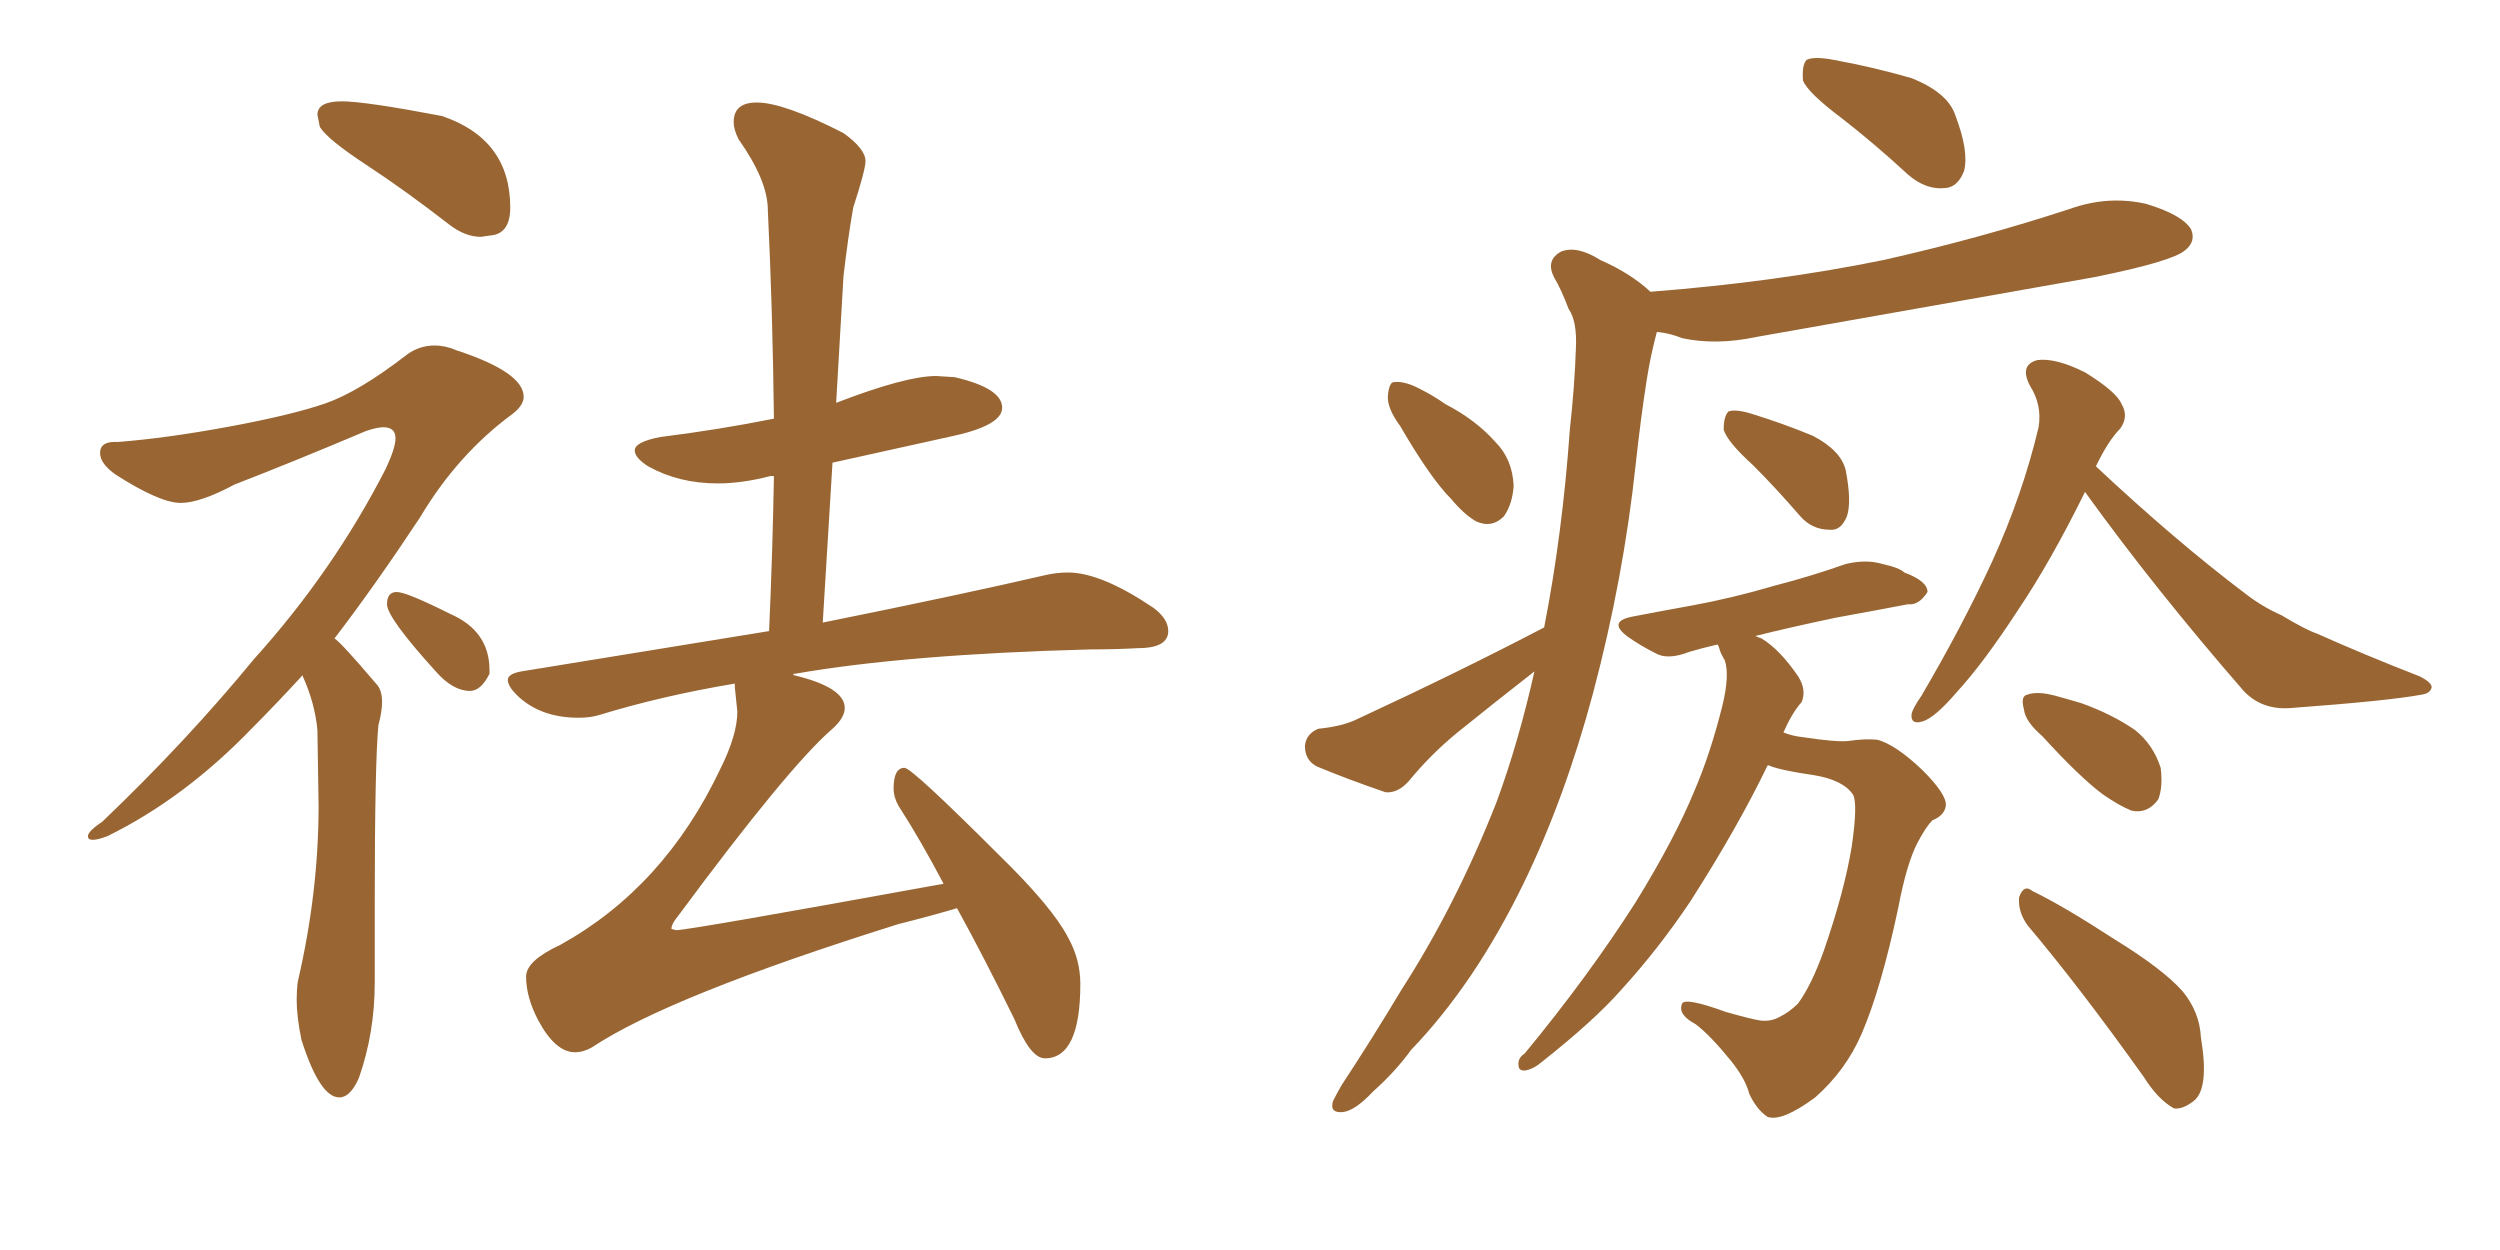 <svg xmlns="http://www.w3.org/2000/svg" xmlns:xlink="http://www.w3.org/1999/xlink" width="300" height="150"><path fill="#996633" padding="10" d="M125.39 127.00L125.39 127.00Q123.63 127.00 121.73 122.31L121.73 122.31Q118.07 114.84 114.84 108.98L114.84 108.98Q111.91 109.86 107.81 110.89L107.81 110.89Q80.27 119.53 71.04 125.68L71.04 125.68Q70.02 126.27 68.99 126.27L68.99 126.27Q66.65 126.27 64.60 122.46L64.60 122.46Q63.13 119.68 63.13 117.19L63.13 117.19Q63.13 115.28 67.24 113.38L67.24 113.38Q79.69 106.49 86.43 92.29L86.43 92.29Q88.48 88.18 88.48 85.40L88.48 85.40L88.18 82.47L88.18 82.03Q79.39 83.50 71.78 85.84L71.78 85.84Q70.75 86.13 69.43 86.13L69.43 86.13Q64.75 86.13 61.96 83.35L61.96 83.35Q60.94 82.32 60.94 81.59L60.94 81.59Q60.94 80.86 62.55 80.57L62.55 80.57L92.29 75.73Q92.72 66.06 92.87 57.13L92.87 57.13L92.43 57.13Q89.06 58.01 86.13 58.01L86.13 58.01Q81.45 58.01 77.78 55.96L77.78 55.96Q76.17 54.93 76.17 54.05L76.17 54.05Q76.17 53.03 79.25 52.44L79.25 52.44Q86.28 51.56 92.87 50.24L92.87 50.24Q92.72 37.21 92.14 25.20L92.14 25.20Q92.14 21.68 88.62 16.70L88.62 16.70Q88.04 15.53 88.04 14.65L88.04 14.65Q88.04 12.30 90.82 12.30L90.82 12.30Q94.04 12.30 101.22 15.97L101.22 15.97Q103.86 17.87 103.86 19.34L103.86 19.34Q103.86 20.36 102.39 24.90L102.39 24.90Q101.81 28.13 101.22 33.11L101.22 33.11L100.34 48.34Q108.69 45.12 112.35 45.12L112.35 45.12L114.55 45.26Q120.26 46.58 120.26 48.93L120.26 48.93Q120.26 51.12 113.82 52.44L113.82 52.44L99.90 55.52L98.73 74.71Q115.43 71.34 125.54 68.99L125.54 68.99Q126.86 68.70 128.17 68.70L128.17 68.70Q132.13 68.70 138.43 72.95L138.43 72.95Q140.19 74.27 140.19 75.73L140.19 75.73Q140.19 77.78 136.52 77.78L136.52 77.78Q133.89 77.93 130.81 77.93L130.81 77.93Q108.69 78.52 95.36 80.86L95.36 80.86L95.21 80.86L95.21 81.01Q101.37 82.47 101.37 84.96L101.37 84.96Q101.37 86.13 99.90 87.45L99.90 87.45Q94.63 91.99 81.30 110.01L81.30 110.01Q80.57 110.89 80.57 111.47L80.57 111.47L81.15 111.62Q82.62 111.62 113.23 106.05L113.23 106.05Q110.45 100.78 107.81 96.68L107.81 96.68Q107.23 95.65 107.23 94.63L107.23 94.63Q107.23 92.14 108.54 92.14L108.54 92.14Q109.42 92.14 119.97 102.69L119.97 102.69Q126.27 108.84 128.17 112.50L128.17 112.50Q129.64 115.14 129.64 118.07L129.64 118.07Q129.64 127.00 125.39 127.00ZM58.74 28.27L57.71 28.42Q55.81 28.42 53.91 26.95L53.91 26.95Q48.63 22.85 43.95 19.78Q39.26 16.70 38.38 15.23L38.38 15.23L38.09 13.77Q38.09 12.16 41.02 12.16L41.02 12.16Q43.80 12.16 53.03 13.92L53.03 13.92Q61.23 16.70 61.23 24.90L61.23 24.90Q61.23 28.13 58.74 28.27L58.74 28.27ZM40.72 131.69L40.72 131.69Q38.38 131.69 36.18 124.80L36.18 124.80Q35.60 122.02 35.60 119.97L35.60 119.97Q35.60 118.80 35.74 117.77L35.74 117.77Q38.23 107.08 38.23 96.68L38.23 96.68L38.09 87.60Q37.79 84.38 36.33 81.15L36.33 81.15L36.33 81.01Q32.96 84.67 30.18 87.45L30.18 87.45Q22.12 95.80 12.89 100.34L12.89 100.34Q11.72 100.78 11.13 100.78L11.13 100.78Q10.55 100.78 10.55 100.34L10.55 100.34Q10.55 99.76 12.30 98.58L12.30 98.58Q22.41 88.92 30.47 79.10L30.47 79.10Q39.99 68.55 46.29 56.25L46.29 56.25Q47.46 53.76 47.46 52.59L47.46 52.59Q47.46 51.27 46.00 51.27L46.00 51.27Q45.26 51.27 43.95 51.71L43.95 51.71Q35.30 55.37 28.13 58.15L28.13 58.15Q24.02 60.35 21.68 60.35L21.68 60.35Q19.19 60.35 13.92 56.98L13.92 56.98Q12.01 55.66 12.01 54.35L12.01 54.35Q12.01 53.03 13.77 53.03L13.77 53.03L14.21 53.03Q19.92 52.59 27.47 51.20Q35.01 49.80 39.04 48.41Q43.07 47.02 48.93 42.48L48.93 42.48Q50.39 41.46 52.15 41.46L52.15 41.46Q53.47 41.46 54.79 42.04L54.79 42.04Q62.84 44.68 62.84 47.61L62.84 47.61Q62.84 48.63 61.52 49.66L61.52 49.66Q54.93 54.49 50.39 62.11L50.39 62.11Q44.97 70.31 40.14 76.61L40.14 76.61Q41.02 77.20 45.12 82.03L45.12 82.03Q45.85 82.76 45.85 84.23L45.85 84.23Q45.85 85.40 45.41 87.01L45.41 87.01Q44.97 91.55 44.97 108.69L44.97 108.69L44.97 117.92Q44.97 123.93 43.07 129.35L43.07 129.35Q42.04 131.69 40.72 131.69ZM56.40 82.91L56.40 82.91Q54.35 82.91 52.29 80.57L52.29 80.57Q46.44 74.12 46.44 72.51L46.44 72.51Q46.44 71.04 47.61 71.04L47.61 71.04Q48.78 71.04 54.05 73.68L54.05 73.68Q58.74 75.73 58.74 80.42L58.74 80.42L58.74 80.86Q57.71 82.91 56.40 82.91ZM221.04 14.21L221.04 14.21Q216.94 11.13 216.36 9.67L216.36 9.67Q216.21 7.76 216.80 7.18L216.80 7.18Q217.68 6.74 220.02 7.18L220.02 7.18Q224.85 8.06 229.39 9.38L229.39 9.38Q233.79 11.13 234.67 13.92L234.67 13.92Q236.28 18.16 235.69 20.51L235.69 20.51Q234.96 22.41 233.50 22.56L233.50 22.56Q231.15 22.85 228.96 20.95L228.96 20.95Q225 17.29 221.04 14.21ZM168.02 51.12L168.02 51.12Q166.41 48.93 166.55 47.46L166.55 47.46Q166.70 45.85 167.29 45.85L167.29 45.85Q168.60 45.70 170.51 46.73L170.51 46.73Q171.97 47.46 173.44 48.49L173.44 48.49Q177.10 50.39 179.44 53.03L179.44 53.03Q181.49 55.08 181.64 58.30L181.64 58.30Q181.49 60.50 180.47 61.96L180.47 61.96Q179.00 63.43 177.10 62.55L177.10 62.55Q175.63 61.67 174.17 59.91L174.17 59.91Q171.68 57.42 168.02 51.12ZM185.30 75.29L185.30 75.29Q187.50 64.01 188.38 51.56L188.38 51.56Q188.96 46.29 189.11 41.75L189.11 41.75Q189.26 38.53 188.23 37.06L188.23 37.06Q187.35 34.72 186.47 33.25L186.47 33.25Q185.45 31.20 187.35 30.18L187.35 30.18Q189.26 29.44 192.04 31.20L192.04 31.20Q195.70 32.81 198.05 35.01L198.05 35.01Q213.13 33.84 226.03 31.20L226.03 31.20Q237.74 28.56 248.44 25.05L248.44 25.05Q252.98 23.44 257.52 24.46L257.52 24.46Q261.91 25.78 262.94 27.54L262.94 27.54Q263.53 29.00 262.21 30.03L262.21 30.03Q260.74 31.35 251.37 33.25L251.37 33.25Q230.71 36.91 210.79 40.43L210.79 40.43Q205.96 41.46 201.86 40.58L201.86 40.58Q200.39 39.99 198.93 39.84L198.93 39.84Q198.78 39.84 198.78 39.99L198.78 39.99Q198.05 42.77 197.61 45.56L197.61 45.56Q196.88 50.24 196.29 55.66L196.29 55.66Q194.82 69.43 191.16 83.20L191.16 83.20Q187.79 95.80 182.81 106.05L182.81 106.05Q176.95 118.07 169.34 125.98L169.34 125.98Q167.43 128.61 164.79 130.96L164.79 130.96Q162.60 133.30 161.13 133.45L161.13 133.45Q159.52 133.59 159.96 132.13L159.96 132.13Q160.40 131.25 160.99 130.22L160.99 130.22Q164.65 124.66 168.16 118.80L168.16 118.80Q174.76 108.54 179.59 96.24L179.59 96.24Q182.23 89.06 184.13 80.57L184.13 80.57Q179.44 84.23 174.90 87.89L174.90 87.89Q171.68 90.53 169.04 93.75L169.04 93.75Q167.72 95.21 166.26 95.07L166.26 95.07Q161.57 93.46 158.06 91.99L158.06 91.99Q156.59 91.26 156.59 89.50L156.59 89.50Q156.74 88.04 158.20 87.45L158.20 87.45Q161.13 87.16 162.89 86.28L162.89 86.28Q175.20 80.57 185.30 75.29ZM210.35 55.81L210.35 55.81Q207.28 53.03 206.84 51.56L206.84 51.56Q206.84 49.95 207.42 49.37L207.42 49.37Q208.30 49.07 210.21 49.66L210.21 49.66Q214.01 50.83 217.53 52.29L217.53 52.29Q220.90 54.05 221.48 56.40L221.48 56.40Q222.22 60.21 221.63 61.96L221.63 61.96Q220.90 63.72 219.58 63.57L219.58 63.57Q217.38 63.57 215.92 61.82L215.92 61.82Q213.13 58.59 210.35 55.81ZM212.11 91.85L212.11 91.85Q208.59 99.17 202.88 108.11L202.88 108.11Q199.07 113.82 194.53 118.80L194.53 118.80Q191.31 122.46 185.01 127.44L185.01 127.44Q183.98 128.32 182.96 128.47L182.96 128.47Q182.23 128.47 182.23 127.88L182.23 127.88Q182.08 127.00 182.96 126.42L182.96 126.42Q190.58 117.19 196.29 108.25L196.29 108.25Q200.98 100.63 203.32 94.92L203.32 94.92Q205.22 90.53 206.69 84.67L206.69 84.67Q207.57 81.01 206.98 79.25L206.98 79.25Q206.54 78.52 206.40 78.08L206.40 78.08Q206.25 77.49 206.10 77.34L206.10 77.34Q204.20 77.78 202.73 78.22L202.73 78.22Q200.10 79.25 198.63 78.37L198.63 78.37Q196.88 77.49 195.41 76.46L195.41 76.46Q192.77 74.56 196.00 73.97L196.00 73.97Q199.80 73.24 203.03 72.66L203.03 72.66Q207.86 71.78 212.84 70.31L212.84 70.31Q217.38 69.14 221.48 67.68L221.48 67.68Q223.97 67.09 225.88 67.68L225.88 67.68Q227.93 68.12 228.52 68.70L228.52 68.70Q231.30 69.73 231.30 71.04L231.30 71.04Q230.27 72.66 228.96 72.51L228.96 72.51Q225.15 73.24 220.31 74.12L220.31 74.12Q214.75 75.29 210.64 76.32L210.64 76.32Q210.94 76.46 211.38 76.61L211.38 76.61Q213.57 77.93 215.77 81.15L215.77 81.15Q216.80 82.76 216.21 84.23L216.21 84.23Q215.04 85.55 214.01 87.89L214.01 87.89Q215.04 88.33 216.50 88.48L216.50 88.48Q220.31 89.06 221.78 88.92L221.78 88.92Q223.83 88.62 225.29 88.77L225.29 88.77Q227.49 89.36 230.71 92.43L230.71 92.43Q233.64 95.36 233.50 96.68L233.50 96.68Q233.35 97.85 231.88 98.44L231.88 98.44Q231.15 99.17 230.13 101.07L230.13 101.07Q228.81 103.56 227.78 108.98L227.78 108.98Q225.73 118.65 223.39 124.07L223.39 124.07Q221.48 128.47 217.82 131.69L217.82 131.69Q213.87 134.62 212.11 134.03L212.11 134.03Q210.79 133.15 209.91 131.25L209.91 131.25Q209.47 129.49 207.71 127.29L207.71 127.29Q205.22 124.22 203.47 122.90L203.47 122.90Q201.27 121.73 201.86 120.41L201.86 120.41Q202.29 119.68 207.13 121.44L207.13 121.44Q210.21 122.31 211.23 122.46L211.23 122.46Q212.55 122.61 213.57 122.02L213.57 122.02Q214.75 121.44 215.77 120.41L215.77 120.41Q217.38 118.21 218.85 114.11L218.85 114.11Q221.34 106.93 222.22 101.51L222.22 101.51Q222.95 96.39 222.36 95.36L222.36 95.36Q221.19 93.60 217.68 93.02L217.68 93.02Q213.57 92.43 212.26 91.85L212.26 91.85Q212.26 91.85 212.11 91.85ZM250.20 59.03L250.20 59.03Q246.09 67.38 242.14 73.24L242.14 73.24Q238.04 79.54 234.81 83.06L234.81 83.06Q232.18 86.13 230.71 86.57L230.71 86.57Q229.25 87.01 229.39 85.69L229.39 85.69Q229.54 84.96 230.57 83.50L230.57 83.50Q235.55 75 239.06 67.38L239.06 67.38Q242.72 59.33 244.63 51.27L244.63 51.27Q245.07 48.63 243.60 46.29L243.60 46.29Q242.29 43.80 244.48 43.21L244.48 43.21Q246.68 42.92 250.20 44.68L250.20 44.68Q254.00 47.02 254.59 48.49L254.59 48.49Q255.47 49.95 254.44 51.42L254.44 51.42Q252.98 52.88 251.51 55.96L251.51 55.96Q261.04 64.89 269.38 71.19L269.38 71.19Q271.44 72.80 273.78 73.83L273.78 73.83Q276.71 75.59 278.03 76.03L278.03 76.03Q283.59 78.52 290.33 81.15L290.33 81.15Q291.80 81.88 291.80 82.47L291.80 82.47Q291.65 83.20 290.63 83.35L290.63 83.35Q286.82 84.08 274.95 84.96L274.95 84.96Q271.44 85.25 269.24 82.91L269.24 82.91Q258.54 70.61 250.20 59.03ZM245.07 88.33L245.07 88.33Q243.02 86.57 242.87 85.11L242.87 85.11Q242.43 83.50 243.31 83.35L243.31 83.35Q244.48 82.91 246.68 83.50L246.68 83.50Q248.29 83.94 249.76 84.38L249.76 84.38Q253.42 85.69 256.20 87.60L256.20 87.60Q258.40 89.36 259.28 92.14L259.28 92.14Q259.57 94.48 258.98 95.95L258.98 95.95Q257.67 97.71 255.76 97.27L255.76 97.27Q254.30 96.68 252.39 95.36L252.39 95.36Q249.61 93.31 245.07 88.33ZM243.31 111.04L243.31 111.04L243.31 111.04Q242.14 109.42 242.29 107.67L242.29 107.67Q242.87 106.05 243.90 106.93L243.90 106.93Q247.56 108.69 253.86 112.79L253.86 112.79Q259.57 116.31 261.91 118.95L261.91 118.95Q263.96 121.44 264.11 124.51L264.11 124.51Q265.14 130.66 263.23 132.13L263.23 132.13Q261.91 133.15 260.89 133.01L260.89 133.01Q258.98 131.98 257.23 129.20L257.23 129.20Q249.61 118.51 243.31 111.04Z"/></svg>